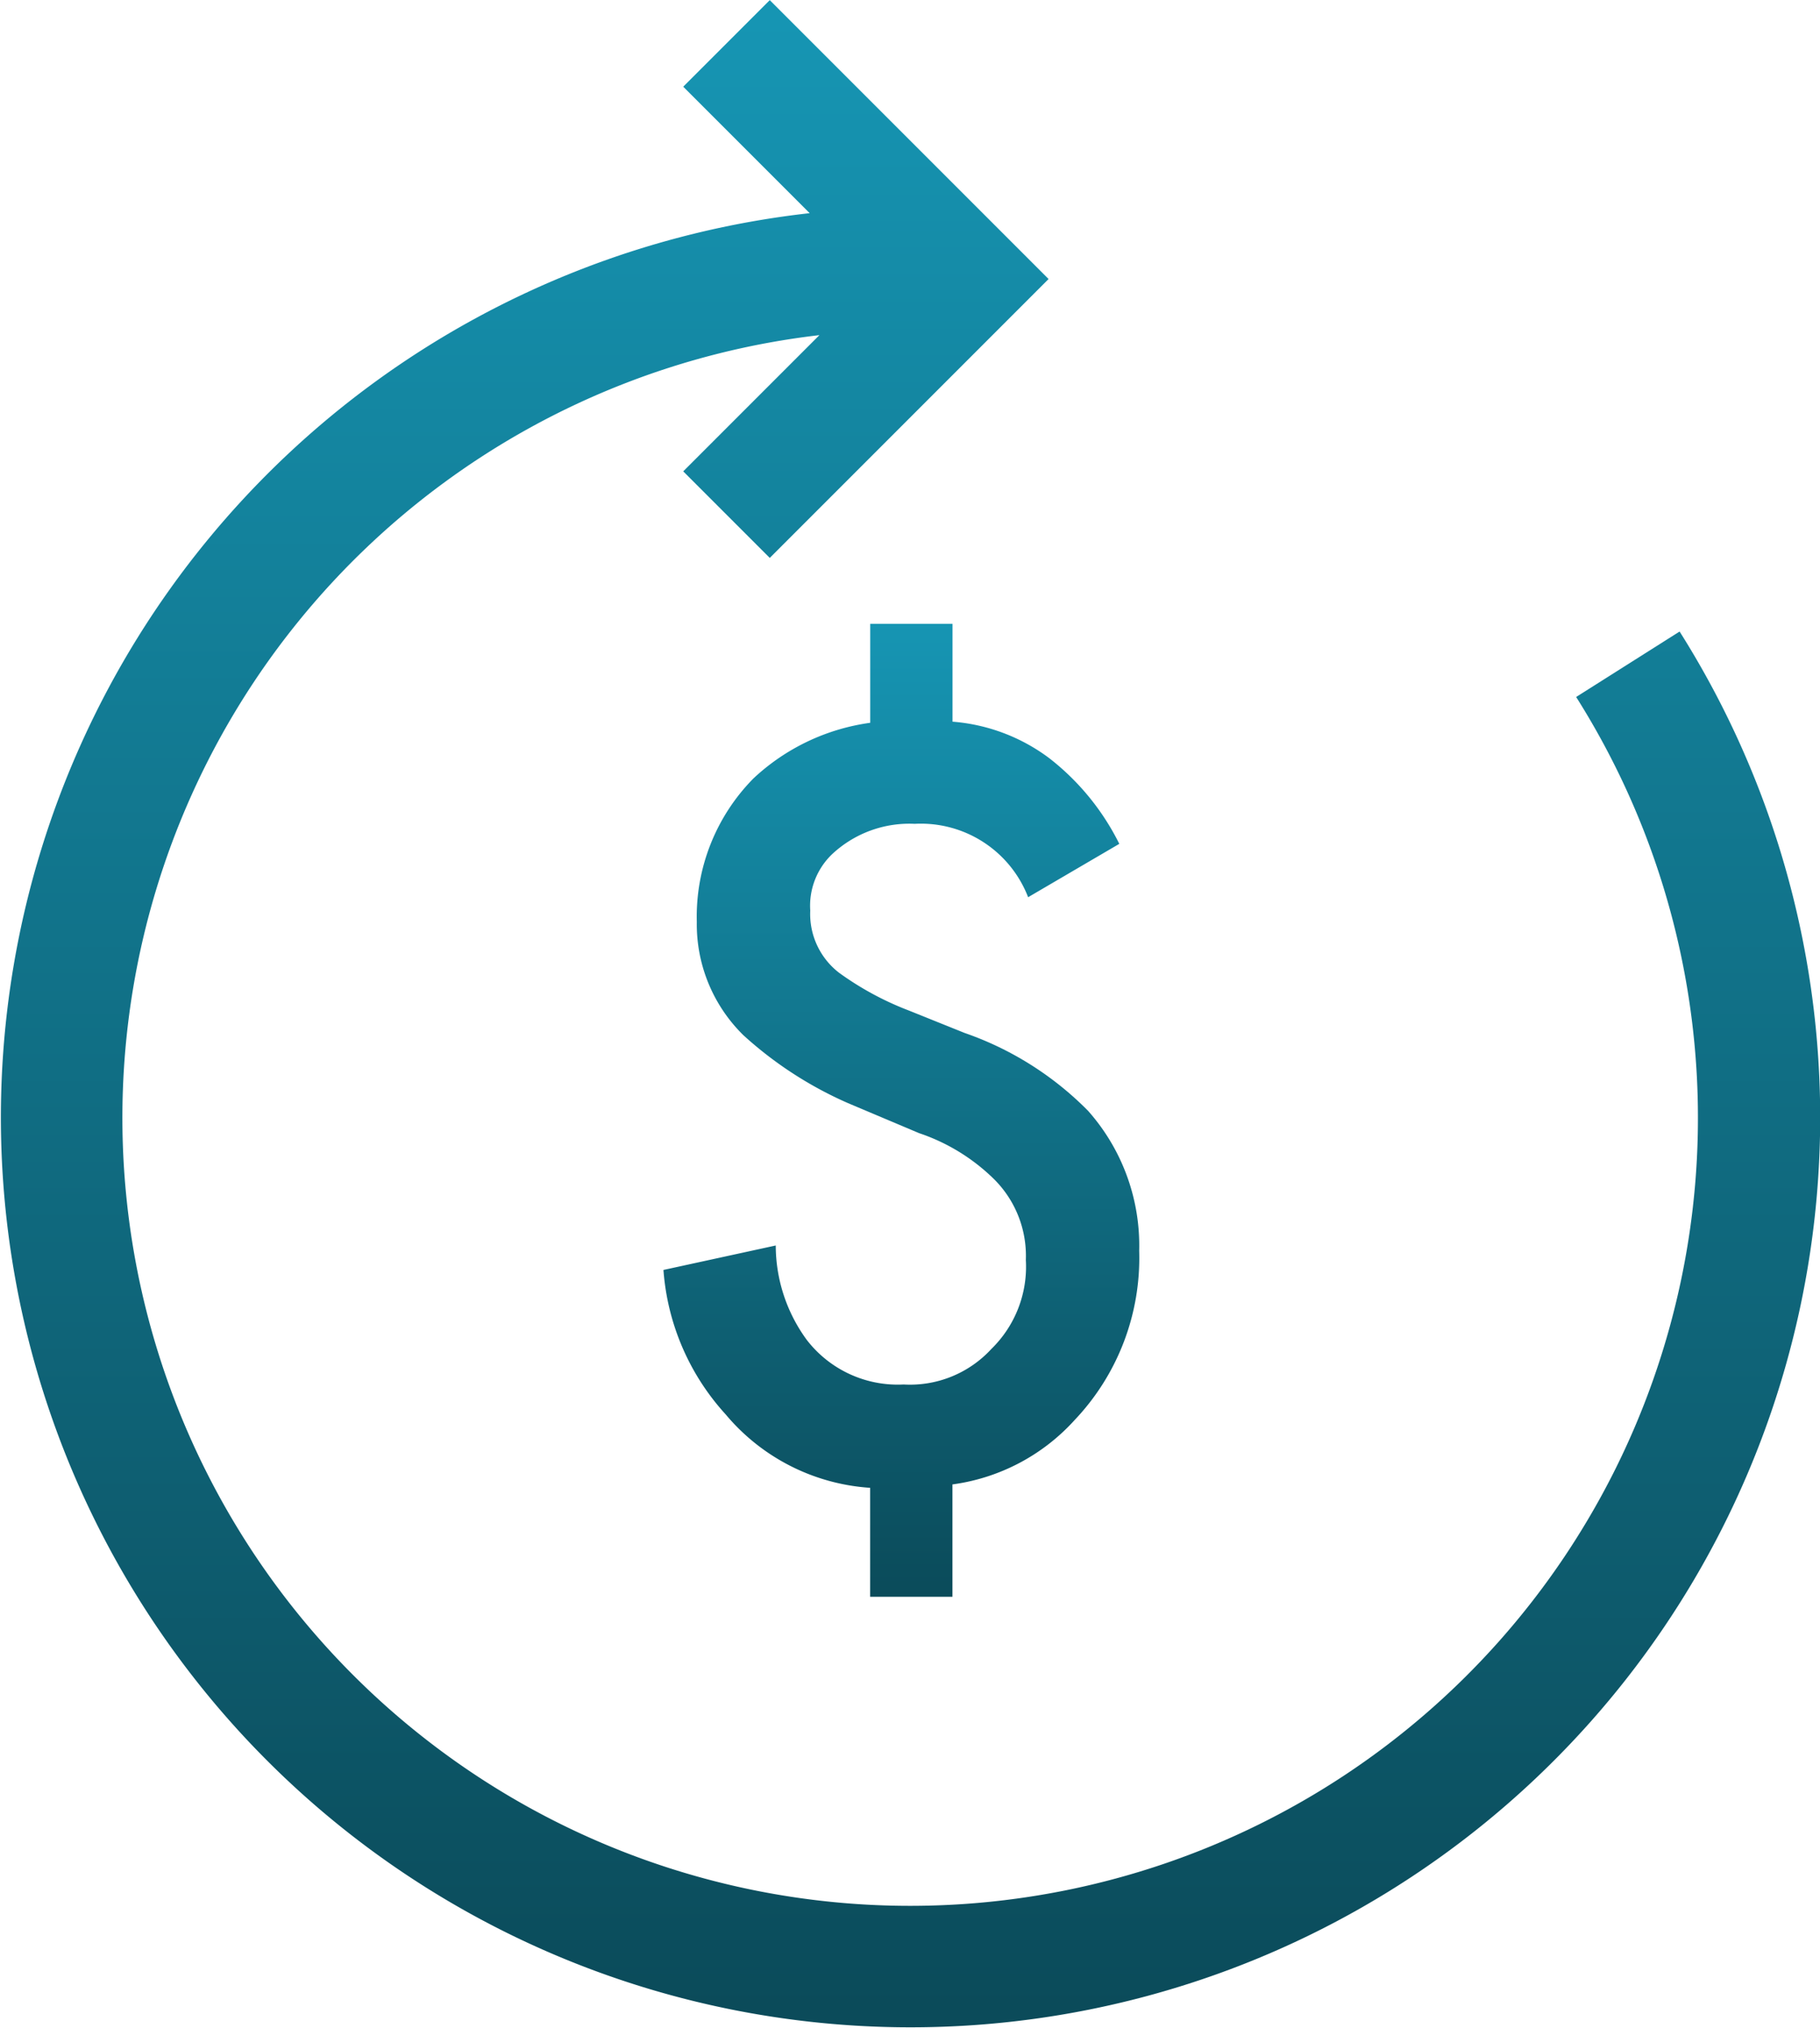<svg xmlns="http://www.w3.org/2000/svg" xmlns:xlink="http://www.w3.org/1999/xlink" width="54.179" height="60.35" viewBox="0 0 54.179 60.35"><defs><style>.a{fill:url(#a);}</style><linearGradient id="a" x1="0.5" x2="0.5" y2="1" gradientUnits="objectBoundingBox"><stop offset="0" stop-color="#1695b3"/><stop offset="1" stop-color="#0b4b5a"/></linearGradient></defs><g transform="translate(-99.971 -94.152)"><path class="a" d="M149.969,112.948l-3.078,1.947a23.451,23.451,0,1,1-22.527-10.769l-4.054,4.054,2.576,2.576,8.3-8.3-8.3-8.3-2.576,2.576,3.764,3.764a27.079,27.079,0,1,0,25.9,12.456Z" transform="translate(0 0)"/><path class="a" d="M147.29,134.6v-2.912h-2.45v2.945a6.345,6.345,0,0,0-3.475,1.655,5.856,5.856,0,0,0-1.687,4.27,4.623,4.623,0,0,0,1.389,3.375,11.431,11.431,0,0,0,3.111,2.019l2.118.894a5.829,5.829,0,0,1,2.218,1.357,3.215,3.215,0,0,1,.959,2.416,3.417,3.417,0,0,1-1.025,2.648,3.289,3.289,0,0,1-2.614,1.059,3.419,3.419,0,0,1-2.88-1.324,4.765,4.765,0,0,1-.926-2.813l-3.343.728a7.148,7.148,0,0,0,1.853,4.3,6.13,6.13,0,0,0,4.3,2.184v3.243h2.45V157.3a5.983,5.983,0,0,0,3.64-1.919,7,7,0,0,0,1.919-5.031,6.04,6.04,0,0,0-1.522-4.169,9.555,9.555,0,0,0-3.674-2.317L146,143.2a9.024,9.024,0,0,1-2.085-1.126,2.208,2.208,0,0,1-.86-1.853,2.123,2.123,0,0,1,.661-1.687,3.367,3.367,0,0,1,2.45-.894,3.42,3.42,0,0,1,3.375,2.184l2.714-1.588a7.385,7.385,0,0,0-2.084-2.549A5.51,5.51,0,0,0,147.29,134.6Z" transform="translate(-18.964 -18.97)"/></g></svg>